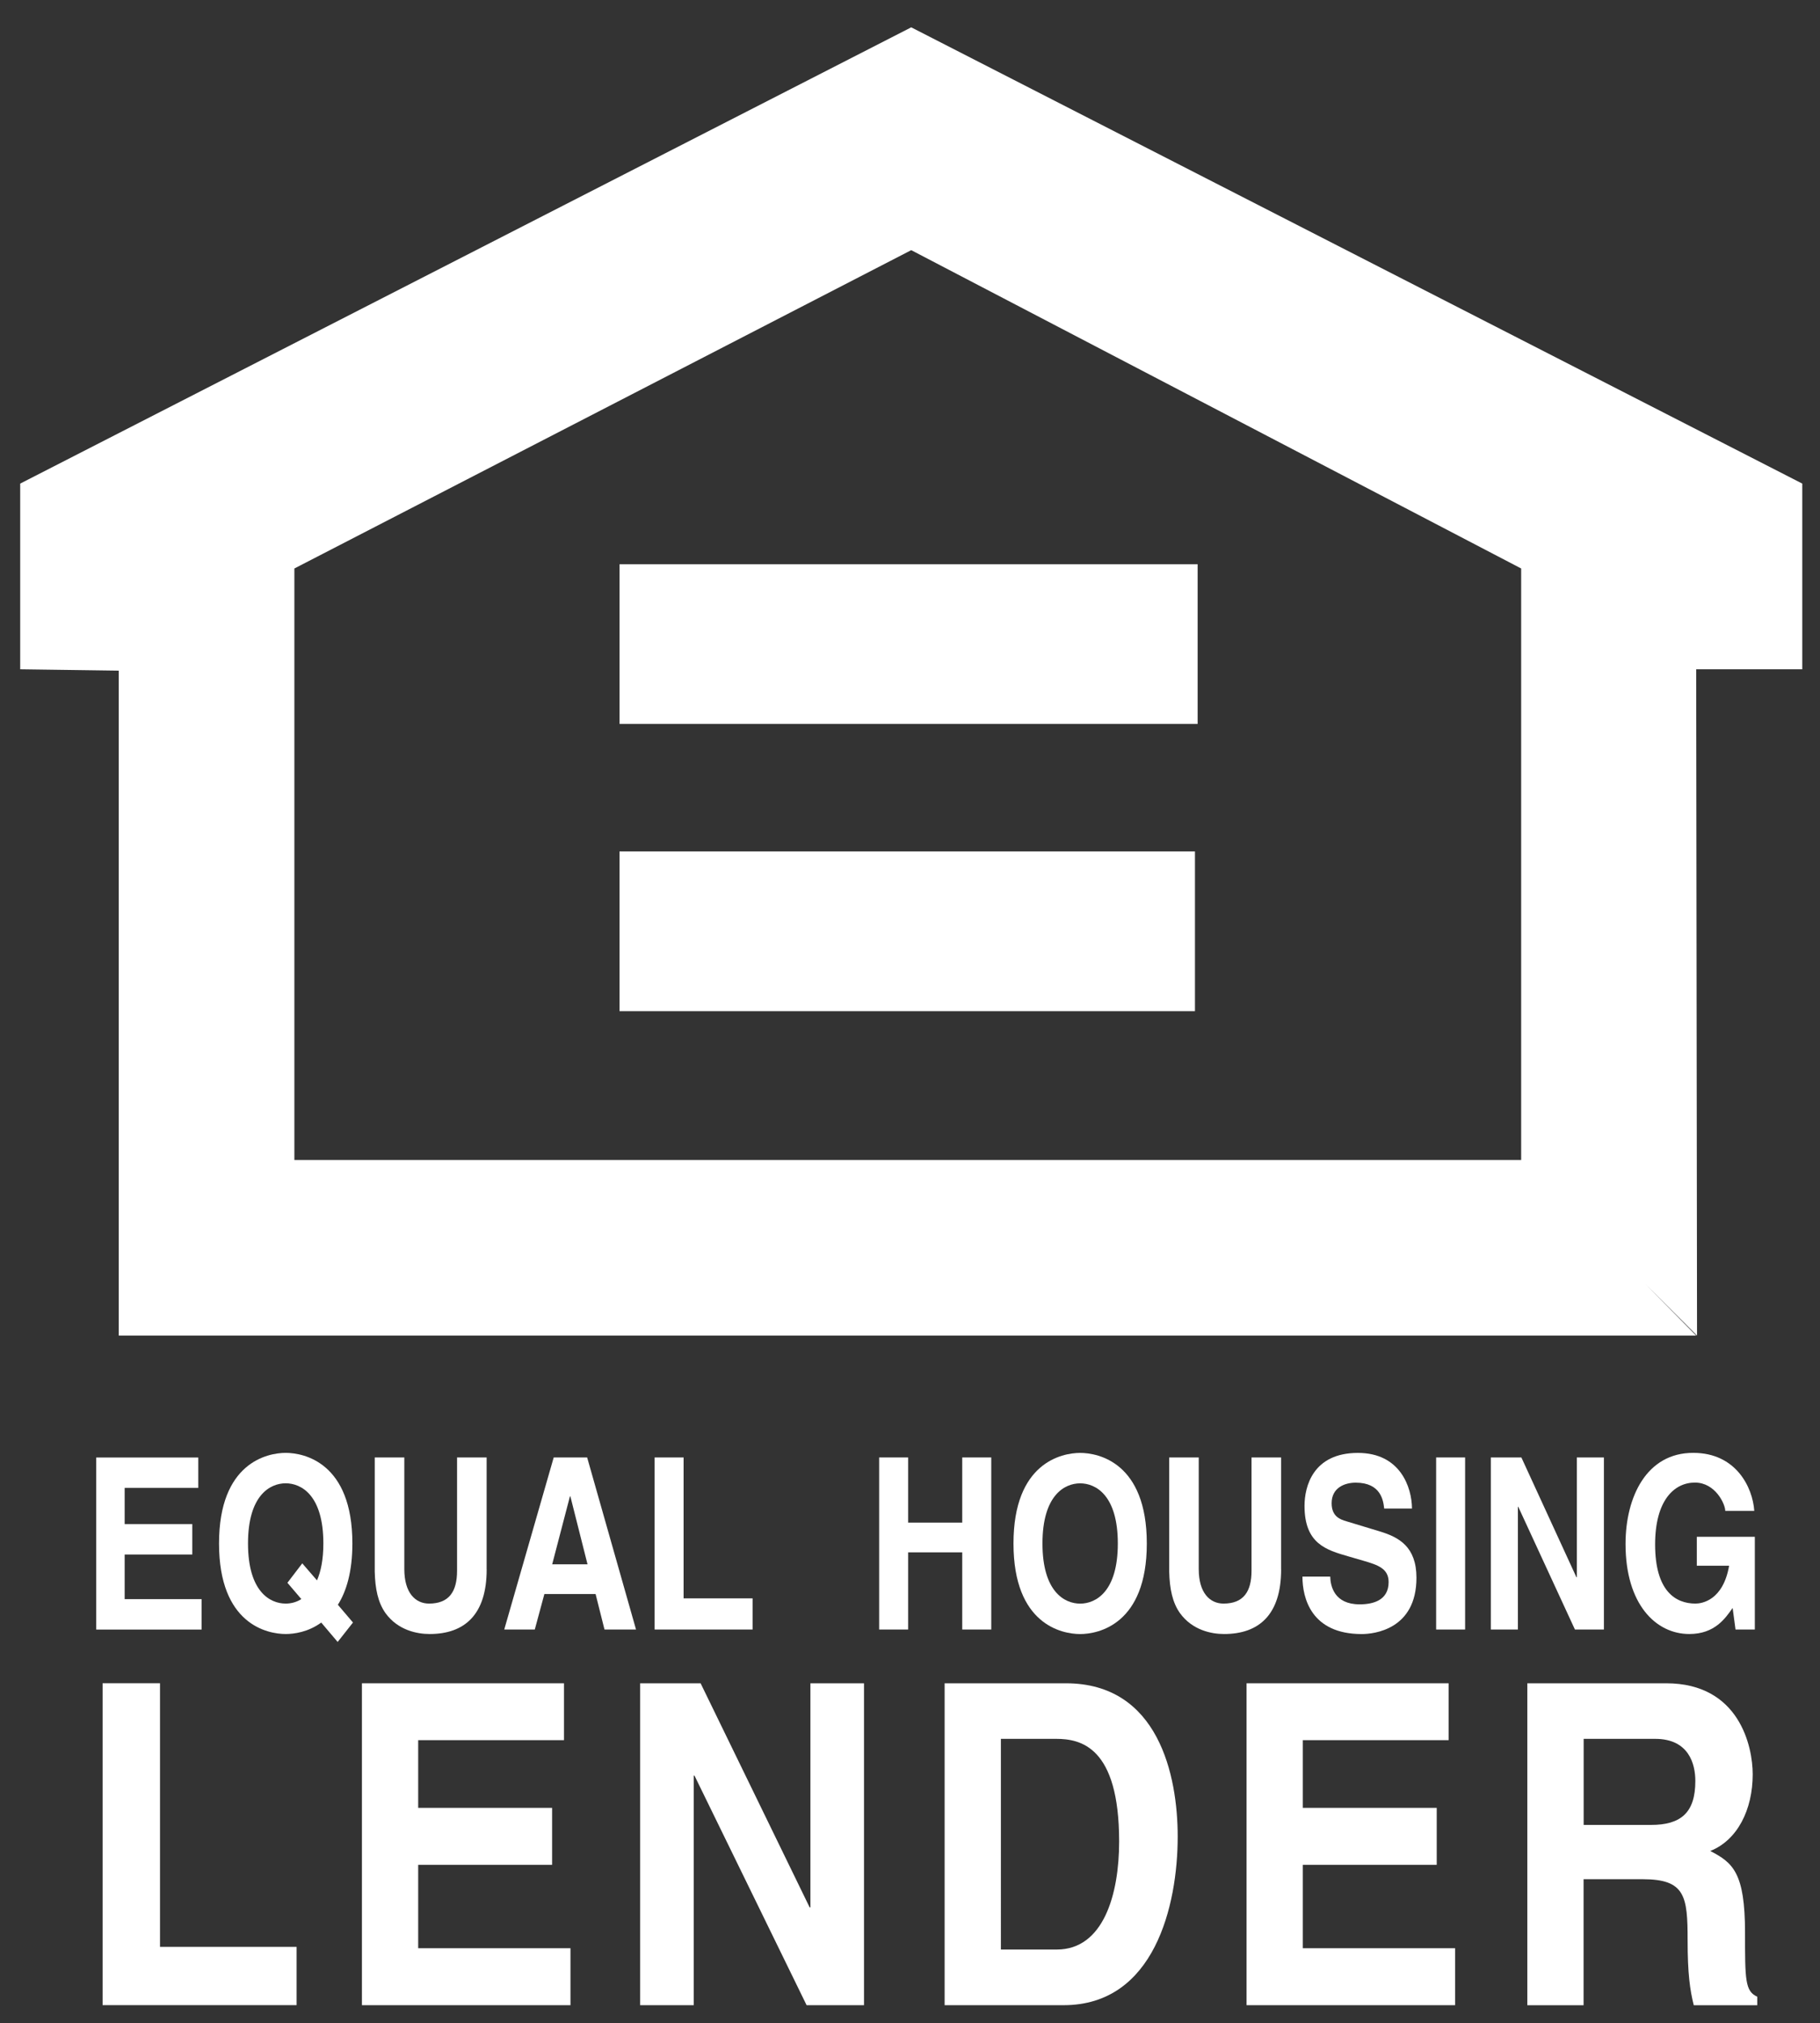 <?xml version="1.0" encoding="utf-8"?>
<!-- Generator: Adobe Illustrator 22.0.1, SVG Export Plug-In . SVG Version: 6.00 Build 0)  -->
<svg version="1.1" id="Layer_1" xmlns="http://www.w3.org/2000/svg" xmlns:xlink="http://www.w3.org/1999/xlink" x="0px" y="0px"
	 viewBox="0 0 42.894 47.667" style="enable-background:new 0 0 42.894 47.667;" xml:space="preserve">
<rect x="0" y="0" width="42.894" height="47.667" fill="#333333" stroke="none"/>
<style type="text/css">
	.st0{fill:#FFFFFF;}
</style>
<path class="st0" d="M4.673,35.056h-1.735v0.853h1.594v0.717H2.938v1.051h1.813v0.717
	H2.268v-4.054h2.405V35.056z"/>
<path class="st0" d="M7.124,36.834l0.347,0.401c0.091-0.209,0.15-0.492,0.15-0.869
	c0-1.136-0.519-1.418-0.888-1.418c-0.369,0-0.888,0.282-0.888,1.418
	c0,1.135,0.519,1.416,0.888,1.416c0.114,0,0.246-0.027,0.369-0.106l-0.328-0.384
	L7.124,36.834z M7.958,38.686l-0.387-0.457c-0.31,0.227-0.647,0.27-0.838,0.27
	c-0.433,0-1.571-0.23-1.571-2.133c0-1.903,1.139-2.135,1.571-2.135
	c0.433,0,1.572,0.231,1.572,2.135c0,0.665-0.142,1.129-0.342,1.444l0.356,0.418
	L7.958,38.686z"/>
<path class="st0" d="M11.47,36.976c0,1.066-0.52,1.523-1.344,1.523
	c-0.301,0-0.747-0.09-1.039-0.49c-0.178-0.249-0.246-0.576-0.255-0.982v-2.688h0.697
	v2.631c0,0.564,0.264,0.812,0.583,0.812c0.469,0,0.66-0.281,0.66-0.772v-2.671h0.697
	V36.976z"/>
<path class="st0" d="M12.604,38.393h-0.72l1.166-4.054h0.788l1.152,4.054h-0.743
	l-0.21-0.836h-1.207L12.604,38.393z M13.014,36.857h0.833l-0.405-1.604h-0.009
	L13.014,36.857z"/>
<path class="st0" d="M16.111,37.659h1.626v0.734H15.428v-4.054h0.683V37.659z"/>
<path class="st0" d="M21.403,36.575v1.818h-0.683v-4.054h0.683v1.535h1.275v-1.535h0.684
	v4.054h-0.684V36.575H21.403z"/>
<path class="st0" d="M25.457,34.232c0.433,0,1.571,0.231,1.571,2.135
	c0,1.902-1.139,2.133-1.571,2.133c-0.433,0-1.571-0.23-1.571-2.133
	C23.886,34.463,25.024,34.232,25.457,34.232z M25.457,37.783
	c0.369,0,0.888-0.281,0.888-1.416c0-1.136-0.519-1.418-0.888-1.418
	c-0.369,0-0.888,0.282-0.888,1.418C24.569,37.501,25.088,37.783,25.457,37.783z"/>
<path class="st0" d="M30.194,36.976c0,1.066-0.52,1.523-1.345,1.523
	c-0.3,0-0.746-0.09-1.038-0.49c-0.178-0.249-0.246-0.576-0.255-0.982v-2.688
	h0.696v2.631c0,0.564,0.265,0.812,0.584,0.812c0.469,0,0.66-0.281,0.66-0.772
	v-2.671h0.697V36.976z"/>
<path class="st0" d="M31.351,37.145c0.005,0.226,0.096,0.655,0.693,0.655
	c0.322,0,0.683-0.096,0.683-0.525c0-0.315-0.245-0.401-0.593-0.502l-0.351-0.102
	c-0.528-0.152-1.038-0.3-1.038-1.191c0-0.452,0.196-1.248,1.258-1.248
	c1.001,0,1.271,0.812,1.275,1.31h-0.656c-0.019-0.181-0.073-0.609-0.67-0.609
	c-0.26,0-0.568,0.118-0.568,0.485c0,0.316,0.209,0.384,0.345,0.424l0.798,0.242
	c0.446,0.136,0.856,0.361,0.856,1.09c0,1.22-1.003,1.326-1.289,1.326
	c-1.193,0-1.398-0.851-1.398-1.354H31.351z"/>
<path class="st0" d="M34.53,38.393h-0.683v-4.054h0.683V38.393z"/>
<path class="st0" d="M37.163,34.339h0.638v4.054h-0.683l-1.335-2.891H35.774v2.891h-0.638
	v-4.054h0.72l1.297,2.822h0.01V34.339z"/>
<path class="st0" d="M39.992,36.208h1.366v2.185h-0.455l-0.068-0.508
	c-0.174,0.248-0.424,0.614-1.021,0.614c-0.788,0-1.503-0.699-1.503-2.122
	c0-1.107,0.496-2.151,1.599-2.146c1.002,0,1.397,0.808,1.435,1.366h-0.684
	c0-0.158-0.232-0.666-0.715-0.666c-0.487,0-0.938,0.417-0.938,1.457
	c0,1.106,0.486,1.394,0.951,1.394c0.15,0,0.651-0.073,0.793-0.892h-0.761V36.208z
	"/>
<path class="st0" d="M3.771,45.87H6.99v1.373H2.418v-7.584h1.353V45.87z"/>
<path class="st0" d="M13.292,41H9.856v1.595h3.156v1.342H9.856v1.965h3.589v1.342
	h-4.915v-7.584h4.762V41z"/>
<path class="st0" d="M19.1,39.66h1.263v7.584h-1.353l-2.642-5.408h-0.018v5.408h-1.263
	v-7.584h1.425l2.57,5.28h0.018V39.66z"/>
<path class="st0" d="M22.264,39.66h2.858c2.183,0,2.634,2.176,2.634,3.611
	c0,1.627-0.55,3.973-2.688,3.973h-2.805V39.66z M23.589,45.933h1.317
	c1.101,0,1.47-1.299,1.47-2.545c0-2.24-0.91-2.419-1.488-2.419h-1.299V45.933z"/>
<path class="st0" d="M34.14,41h-3.436v1.595h3.157v1.342h-3.157v1.965h3.59v1.342
	h-4.915v-7.584h4.762V41z"/>
<path class="st0" d="M35.997,39.66h3.273c1.723,0,2.038,1.488,2.038,2.144
	c0,0.835-0.36,1.553-1.001,1.807c0.531,0.274,0.82,0.507,0.82,1.922
	c0,1.109,0,1.384,0.288,1.511v0.201h-1.496c-0.091-0.359-0.145-0.75-0.145-1.531
	c0-1.036-0.055-1.438-1.056-1.438h-1.396v2.969h-1.326V39.66z M38.909,42.997
	c0.704,0,1.047-0.285,1.047-1.035c0-0.401-0.153-0.993-0.947-0.993h-1.685v2.028
	H38.909z"/>
<g>
	<polygon class="st0" points="35.851,27.33 35.851,13.394 21.476,5.894 6.938,13.394 
		6.938,27.33 35.899,27.33 39.976,31.468 2.799,31.468 2.799,15.801 
		0.476,15.769 0.476,11.394 21.476,0.644 42.476,11.394 42.476,15.769 
		39.976,15.769 39.996,31.468 	"/>
	<g>
		<rect x="14.601" y="20.061" class="st0" width="13.562" height="3.763"/>
		<path class="st0" d="M21.381,21.942"/>
	</g>
	<g>
		<rect x="14.601" y="13.294" class="st0" width="13.625" height="3.763"/>
		<path class="st0" d="M21.413,15.176"/>
	</g>
</g>
</svg>
